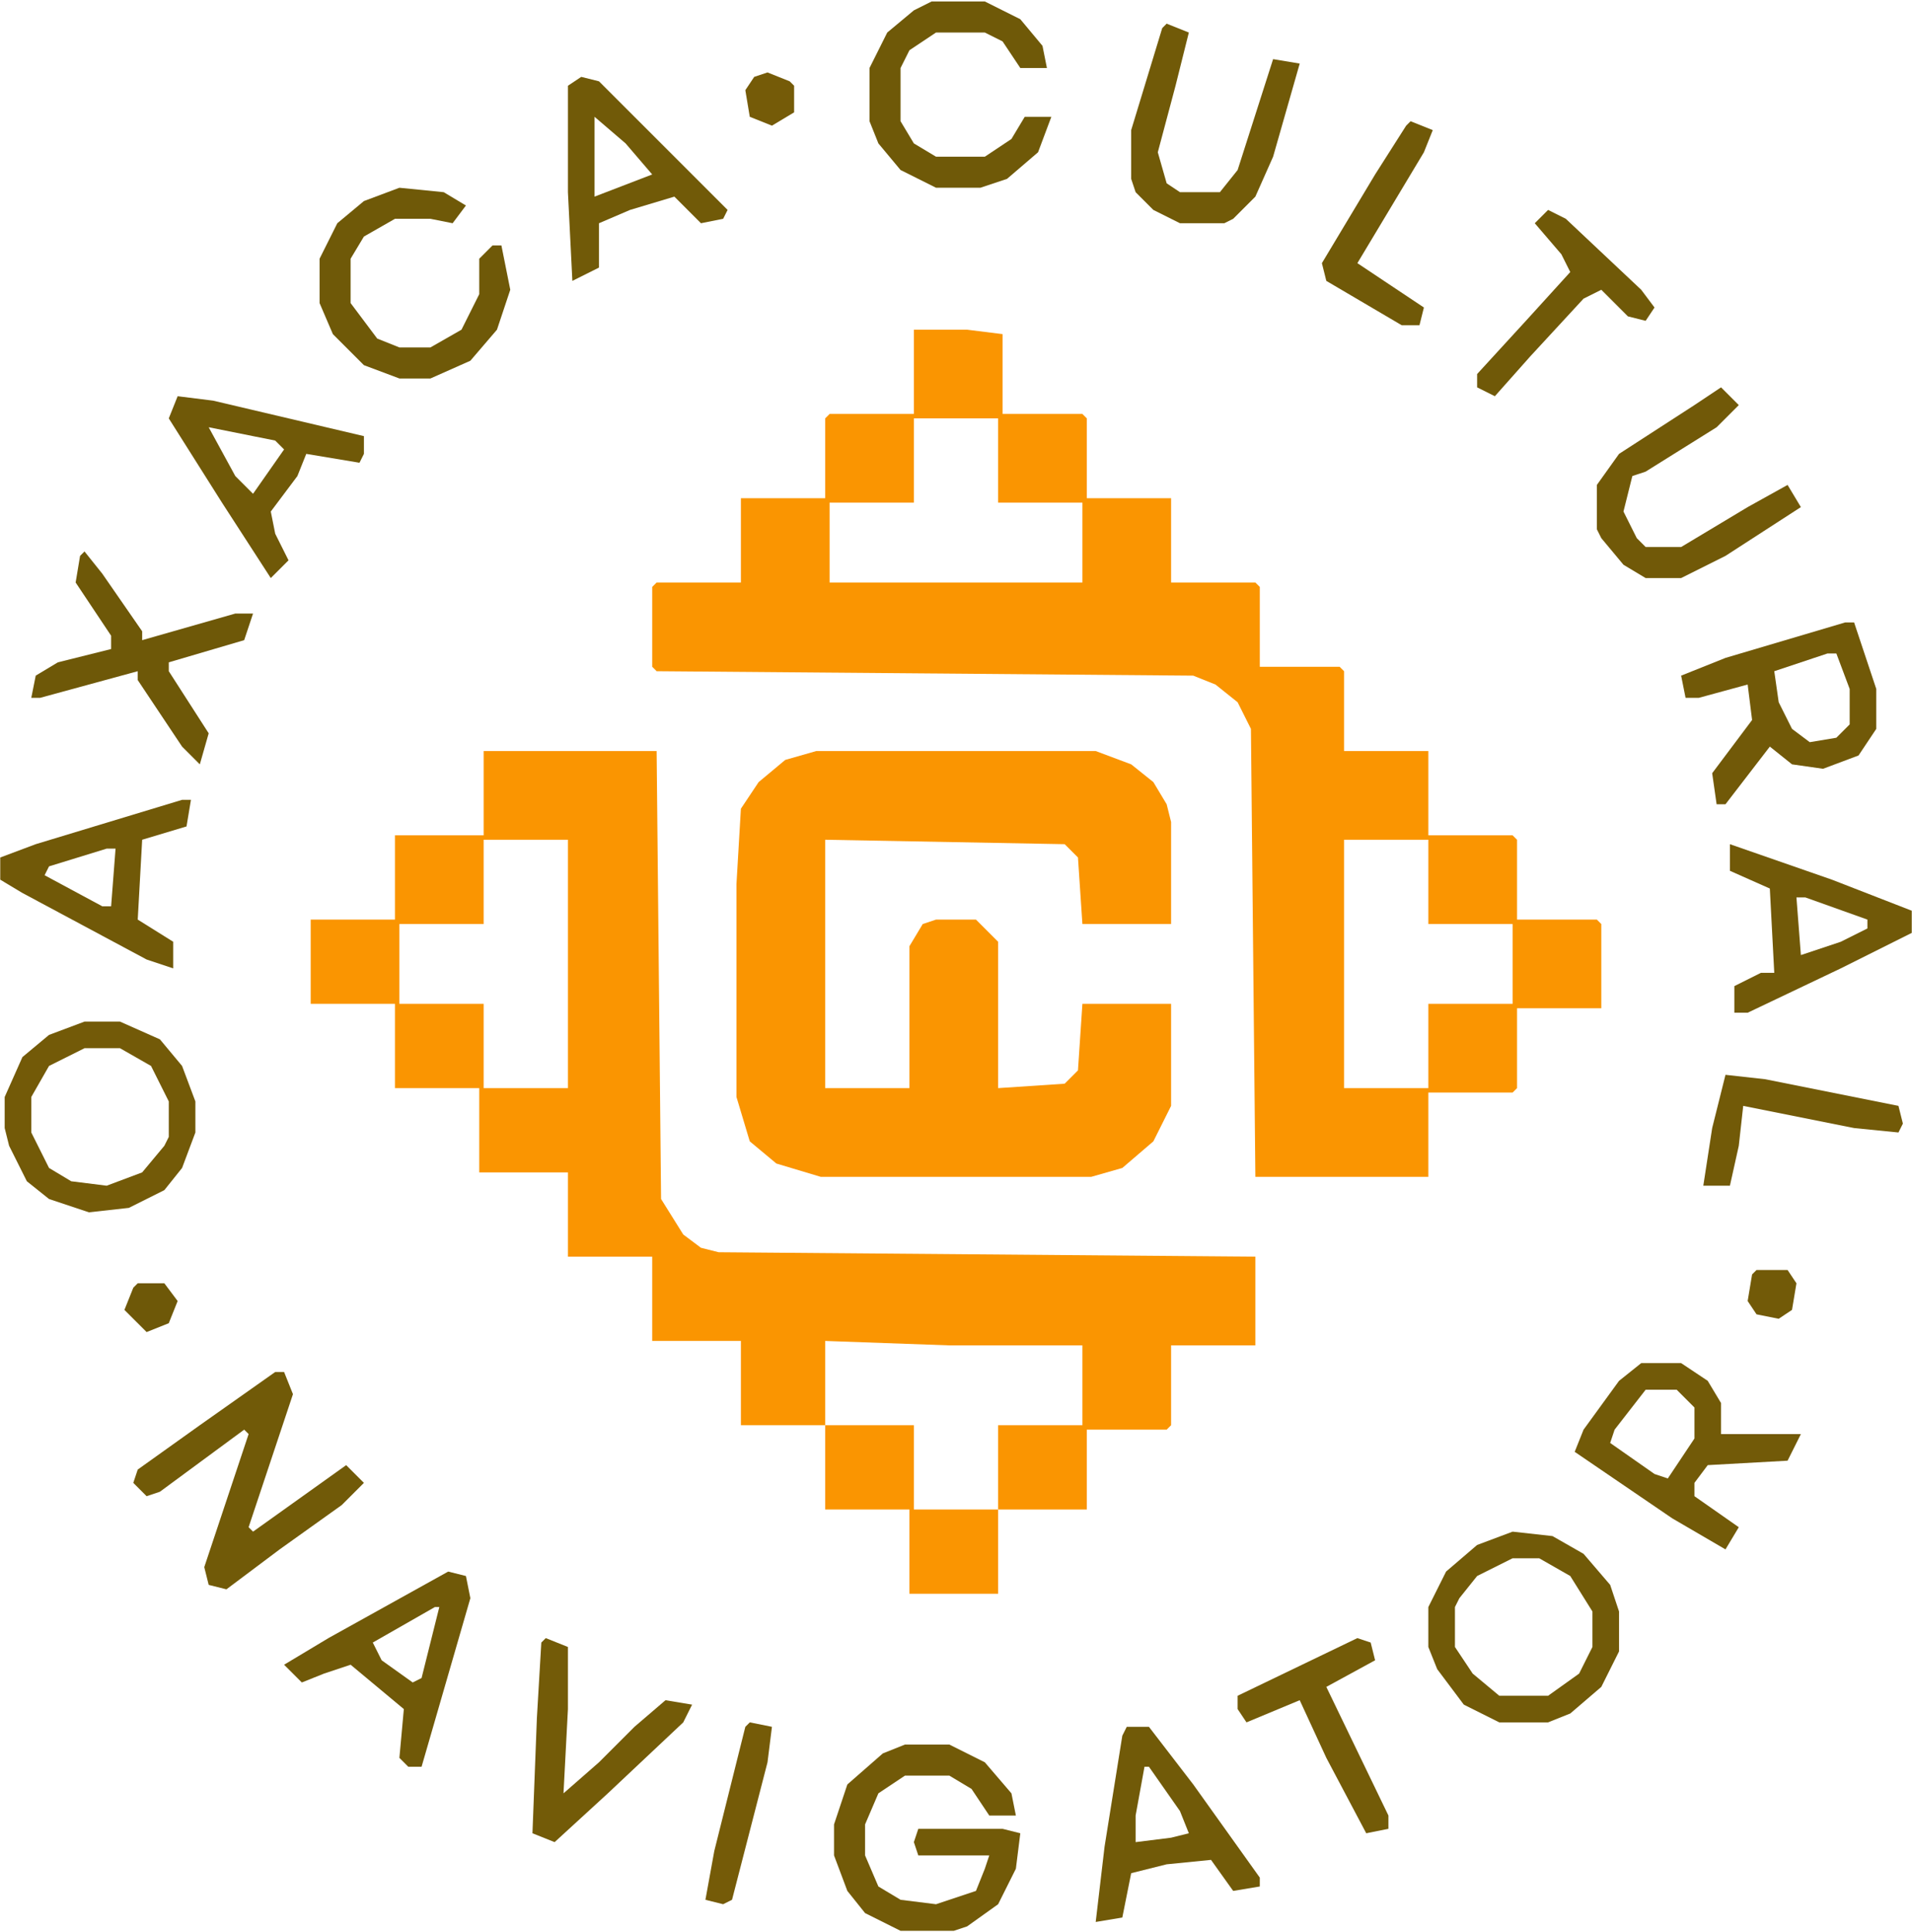 <svg xmlns="http://www.w3.org/2000/svg" width="568" height="574" viewBox="0 0 568 574" fill="none"><path d="M271.484 97.935H287.294L297.834 99.252V122.968H321.55L322.867 124.285V148.001H347.9V173.034H372.933L374.251 174.351V198.067H397.966L399.284 199.384V223.1H424.317V248.133H449.35L450.667 249.45V273.166H474.383L475.7 274.484V299.517H450.667V323.232L449.35 324.55H424.317V349.583H372.933L371.616 216.512L367.663 208.607L361.076 203.337L354.488 200.702L195.067 199.384L193.75 198.067V174.351L195.067 173.034H220.1V148.001H245.133V124.285L246.451 122.968H271.484V97.935ZM271.484 124.285V149.318H246.451V173.034H321.55V149.318H296.517V124.285H271.484ZM399.284 249.45V323.232H424.317V298.199H449.35V274.484H424.317V249.45H399.284Z" fill="#FA9501"></path><path d="M143.683 223.1H195.067L196.384 356.17L202.972 366.71L208.242 370.663L213.512 371.981L372.933 373.298V399.649H347.9V423.364L346.583 424.682H322.867V448.397H296.517V423.364H321.55V399.649H282.024L245.133 398.331V423.364H220.1V398.331H193.749V373.298H168.716V348.265H142.366V323.232H117.333V298.199H92.3V273.166H117.333V248.133H143.683V223.1ZM143.683 249.45V274.483H118.65V298.199H143.683V323.232H168.716V249.45H143.683Z" fill="#FA9501"></path><path d="M242.498 223.1H325.502L336.042 227.052L342.63 232.323L346.582 238.91L347.9 244.18V274.483H321.549L320.232 254.721L316.279 250.768L245.133 249.45V323.232H270.166V281.071L274.118 274.483L278.071 273.166H289.929L296.516 279.754V323.232L316.279 321.914L320.232 317.962L321.549 298.199H347.9V328.502L342.63 339.042L333.407 346.948L324.184 349.583H243.815L230.64 345.63L222.735 339.042L218.782 325.867V262.626L220.1 240.228L225.37 232.323L233.275 225.735L242.498 223.1Z" fill="#FA9501"></path><path d="M245.133 423.364H271.483V448.397H296.516V473.43H270.166V448.397H245.133V423.364Z" fill="#FA9501"></path><path d="M268.849 518.226H282.024L292.564 523.496L300.469 532.719L301.787 539.307H293.882L288.611 531.401L282.024 527.449H268.849L260.943 532.719L256.991 541.942V551.164L260.943 560.387L267.531 564.34L278.071 565.657L289.929 561.704L292.564 555.117L293.882 551.164H272.801L271.484 547.212L272.801 543.259H297.834L303.104 544.577L301.787 555.117L296.517 565.657L287.294 572.245L283.341 573.562H267.531L256.991 568.292L251.721 561.704L247.768 551.164V541.942L251.721 530.084L262.261 520.861L268.849 518.226Z" fill="#725A08"></path><path d="M25.106 303.469H35.646L47.504 308.739L54.091 316.644L58.044 327.185V336.407L54.091 346.948L48.821 353.535L38.281 358.805L26.423 360.123L14.565 356.17L7.978 350.9L2.708 340.36L1.39 335.09V325.867L6.66 314.009L14.565 307.422L25.106 303.469ZM25.106 311.374L14.565 316.644L9.295 325.867V336.407L14.565 346.948L21.153 350.9L31.693 352.218L42.233 348.265L48.821 340.36L50.139 337.725V327.185L44.868 316.644L35.646 311.374H25.106Z" fill="#735A08"></path><path d="M449.349 454.985L461.207 456.302L470.43 461.572L478.335 470.795L480.97 478.7V490.558L475.7 501.098L466.477 509.003L459.89 511.638H445.397L434.857 506.368L426.951 495.828L424.316 489.24V477.383L429.587 466.842L438.809 458.937L449.349 454.985ZM449.349 462.89L438.809 468.16L433.539 474.748L432.222 477.383V489.24L437.492 497.146L445.397 503.733H459.89L469.112 497.146L473.065 489.24V478.7L466.477 468.16L457.255 462.89H449.349Z" fill="#715A08"></path><path d="M81.76 407.554H84.395L87.03 414.141L73.854 453.667L75.172 454.985L102.84 435.222L108.11 440.492L101.522 447.08L83.077 460.255L67.267 472.113L61.997 470.795L60.679 465.525L73.854 425.999L72.537 424.682L47.504 443.127L43.551 444.445L39.599 440.492L40.916 436.539L59.361 423.364L81.76 407.554Z" fill="#715A08"></path><path d="M487.558 404.919H499.416L507.321 410.189L511.273 416.776V425.999H534.989L531.036 433.904L507.321 435.222L503.368 440.492V444.445L516.543 453.667L512.591 460.255L496.781 451.032L467.795 431.269L470.43 424.682L480.97 410.189L487.558 404.919ZM488.875 412.824L479.653 424.682L478.335 428.634L491.51 437.857L495.463 439.174L503.368 427.317V418.094L498.098 412.824H488.875Z" fill="#725A08"></path><path d="M548.165 184.892H550.8L557.387 204.655V216.512L552.117 224.417L541.577 228.37L532.354 227.052L525.767 221.782L512.591 238.91H509.956L508.639 229.688L520.496 213.877L519.179 203.337L504.686 207.29H500.734L499.416 200.702L512.591 195.432L548.165 184.892ZM542.894 194.114L527.084 199.384L528.402 208.607L532.354 216.512L537.624 220.465L545.529 219.147L549.482 215.195V204.655L545.529 194.114H542.894Z" fill="#715908"></path><path d="M118.65 55.774L131.825 57.092L138.413 61.044L134.46 66.314L127.873 64.997H117.333L108.11 70.267L104.157 76.854V90.03L112.062 100.57L118.65 103.205H127.873L137.095 97.935L142.366 87.395V76.854L146.318 72.902H148.953L151.588 86.077L147.636 97.935L139.731 107.157L127.873 112.428H118.65L108.11 108.475L98.887 99.252L94.935 90.03V76.854L100.205 66.314L108.11 59.727L118.65 55.774Z" fill="#6F5908"></path><path d="M276.753 0.438H292.564L303.104 5.708L309.692 13.613L311.009 20.201H303.104L297.834 12.296L292.564 9.66H278.071L270.166 14.931L267.531 20.201V36.011L271.483 42.599L278.071 46.551H292.564L300.469 41.281L304.422 34.694H312.327L308.374 45.234L299.151 53.139L291.246 55.774H278.071L267.531 50.504L260.943 42.599L258.308 36.011V20.201L263.578 9.66L271.483 3.073L276.753 0.438Z" fill="#6F5908"></path><path d="M334.725 512.956H341.312L354.488 530.084L374.25 557.752V560.387L366.345 561.704L359.758 552.482L346.582 553.799L336.042 556.434L333.407 569.61L325.502 570.927L328.137 548.529L333.407 515.591L334.725 512.956ZM339.995 524.814L337.36 539.306V547.212L347.9 545.894L353.17 544.577L350.535 537.989L341.312 524.814H339.995Z" fill="#715A08"></path><path d="M52.774 117.698L63.314 119.015L108.11 129.555V134.826L106.792 137.461L90.982 134.826L88.347 141.413L80.442 151.953L81.759 158.541L85.712 166.446L80.442 171.716L65.949 149.318L50.139 124.285L52.774 117.698ZM61.996 126.92L69.902 141.413L75.172 146.683L84.394 133.508L81.759 130.873L61.996 126.92Z" fill="#705908"></path><path d="M54.091 237.593H56.726L55.409 245.498L42.234 249.45L40.916 273.166L51.456 279.754V287.659L43.551 285.024L6.66 265.261L0.073 261.308V254.721L10.613 250.768L54.091 237.593ZM31.693 252.086L14.566 257.356L13.248 259.991L30.376 269.213H33.011L34.328 252.086H31.693Z" fill="#715908"></path><path d="M133.143 466.843L138.413 468.16L139.731 474.748L125.238 524.814H121.285L118.65 522.179L119.968 507.686L104.157 494.511L96.252 497.146L89.665 499.781L84.394 494.511L97.57 486.605L133.143 466.843ZM129.19 477.383L110.745 487.923L113.38 493.193L122.603 499.781L125.238 498.463L130.508 477.383H129.19Z" fill="#705908"></path><path d="M513.908 250.768L544.211 261.308L567.927 270.531V277.119L546.846 287.659L519.178 300.834H515.226V292.929L523.131 288.976H527.083L525.766 263.943L513.908 258.673V250.768ZM533.671 266.578L534.989 283.706L546.846 279.754L554.752 275.801V273.166L536.306 266.578H533.671Z" fill="#715908"></path><path d="M172.669 22.836L177.939 24.153L216.147 62.362L214.83 64.997L208.242 66.314L200.337 58.409L187.162 62.362L177.939 66.314V79.489L170.034 83.442L168.716 57.092V25.471L172.669 22.836ZM176.621 34.694V58.409L193.749 51.821L185.844 42.599L176.621 34.694Z" fill="#715A08"></path><path d="M25.106 163.811L30.376 170.399L42.234 187.527V190.162L69.902 182.257H75.172L72.537 190.162L50.139 196.749V199.384L61.996 217.83L59.361 227.052L54.091 221.782L40.916 202.019V199.384L11.931 207.29H9.295L10.613 200.702L17.201 196.749L33.011 192.797V188.844L22.471 173.034L23.788 165.129L25.106 163.811Z" fill="#6E5808"></path><path d="M511.274 115.063L516.544 120.333L509.956 126.92L488.876 140.096L484.923 141.413L482.288 151.953L486.241 159.859L488.876 162.494H499.416L519.179 150.636L531.036 144.048L534.989 150.636L512.591 165.129L499.416 171.716H488.876L482.288 167.764L475.7 159.859L474.383 157.224V144.048L480.97 134.826L503.368 120.333L511.274 115.063Z" fill="#715908"></path><path d="M346.583 7.025L353.17 9.66L349.218 25.471L343.948 45.234L346.583 54.456L350.535 57.091H362.393L367.663 50.504L378.203 17.566L386.109 18.883L378.203 46.551L372.933 58.409L366.346 64.997L363.711 66.314H350.535L342.63 62.361L337.36 57.091L336.042 53.139V38.646L345.265 8.343L346.583 7.025Z" fill="#715A08"></path><path d="M162.129 486.605L168.716 489.24V507.686L167.399 532.719L177.939 523.496L188.479 512.956L197.702 505.051L205.607 506.368L202.972 511.638L180.574 532.719L164.764 547.212L158.176 544.577L159.494 510.321L160.811 487.923L162.129 486.605Z" fill="#735B08"></path><path d="M403.236 486.605L407.189 487.923L408.506 493.193L394.014 501.098L412.459 539.307V543.259L405.871 544.577L394.014 522.179L386.108 505.051L370.298 511.638L367.663 507.686V503.733L403.236 486.605Z" fill="#735B08"></path><path d="M459.89 62.362L465.16 64.997L487.558 86.077L491.511 91.347L488.876 95.3L483.606 93.982L475.7 86.077L470.43 88.712L454.62 105.84L444.08 117.698L438.81 115.063V111.11L453.302 95.3L466.478 80.807L463.843 75.537L455.937 66.314L459.89 62.362Z" fill="#705908"></path><path d="M512.591 319.279L524.448 320.597L563.974 328.502L565.292 333.772L563.974 336.407L550.799 335.09L517.861 328.502L516.543 340.36L513.908 352.218H506.003L508.638 335.09L512.591 319.279Z" fill="#725A08"></path><path d="M419.047 36.011L425.634 38.646L422.999 45.234L403.237 78.172L422.999 91.347L421.682 96.617H416.412L394.014 83.442L392.696 78.172L408.507 51.821L417.729 37.328L419.047 36.011Z" fill="#705908"></path><path d="M222.735 511.638L229.322 512.956L228.005 523.496L217.465 564.34L214.83 565.657L209.56 564.34L212.195 549.847L221.417 512.956L222.735 511.638Z" fill="#755B08"></path><path d="M521.814 377.251H531.036L533.672 381.203L532.354 389.108L528.401 391.743L521.814 390.426L519.179 386.473L520.496 378.568L521.814 377.251Z" fill="#725A08"></path><path d="M228.005 21.518L234.593 24.153L235.91 25.471V33.376L229.323 37.328L222.735 34.694L221.417 26.788L224.053 22.836L228.005 21.518Z" fill="#755B08"></path><path d="M40.916 381.203H48.821L52.774 386.473L50.139 393.061L43.551 395.696L36.963 389.108L39.598 382.521L40.916 381.203Z" fill="#6E5808"></path></svg>